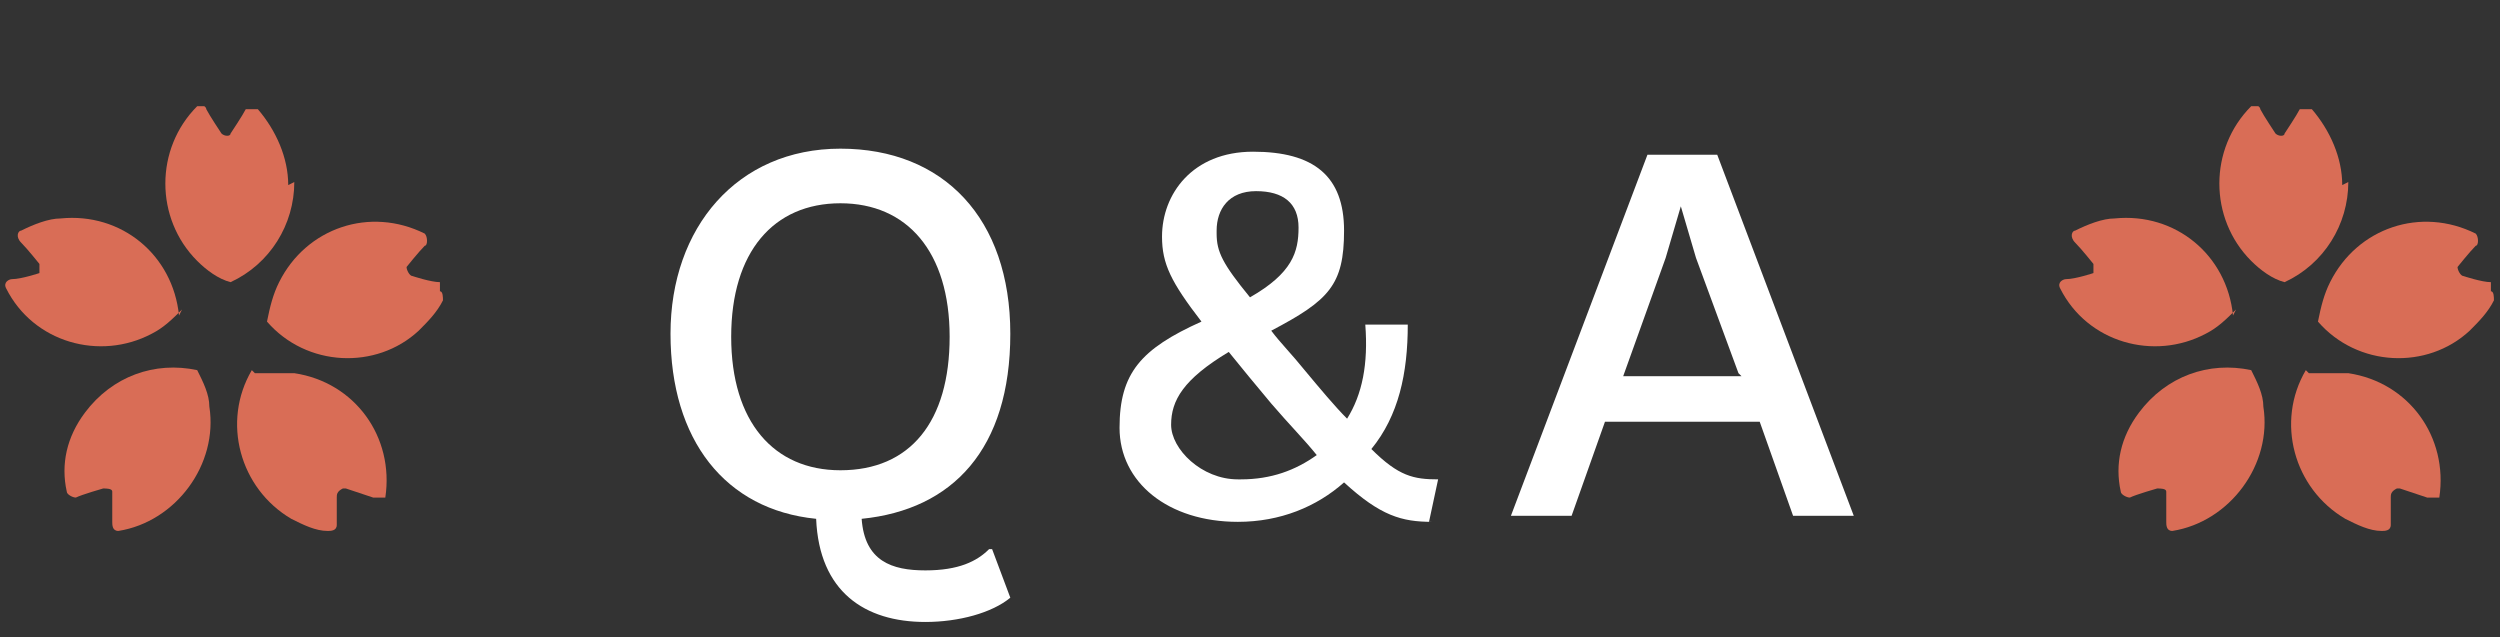 <?xml version="1.0" encoding="UTF-8"?>
<svg id="_レイヤー_1" data-name="レイヤー_1" xmlns="http://www.w3.org/2000/svg" xmlns:xlink="http://www.w3.org/1999/xlink" version="1.1" viewBox="0 0 82.4 21">
  <rect x="0" y="0" width="82.4" height="21" fill="#333333" stroke="none"/>
  <!-- Generator: Adobe Illustrator 29.0.1, SVG Export Plug-In . SVG Version: 2.1.0 Build 192)  -->
  <defs>
    <style>
      .st0 {
        fill: none;
      }

      .st1 {
        isolation: isolate;
      }

      .st2 {
        clip-path: url(#clippath-1);
      }

      .st3 {
        fill: #fff;
      }

      .st4 {
        fill: #d96d56;
      }

      .st5 {
        clip-path: url(#clippath);
      }
    </style>
    <clipPath id="clippath">
      <rect class="st0" y="3.5" width="14.7" height="14"/>
    </clipPath>
    <clipPath id="clippath-1">
      <rect class="st0" x="67.7" y="3.5" width="14.7" height="14"/>
    </clipPath>
  </defs>
  <g id="_グループ_98" data-name="グループ_98">
    <g id="Q_A" class="st1">
      <g class="st1">
        <path class="st3" d="M32.7,18.1l.6,1.6c-.6.5-1.7.8-2.8.8-2,0-3.5-1-3.6-3.4-3-.3-4.8-2.6-4.8-6.1s2.2-6.1,5.6-6.1,5.6,2.3,5.6,6.1-1.9,5.8-4.9,6.1c.1,1.4,1,1.7,2.1,1.7s1.7-.3,2.1-.7ZM27.7,15.5c2.3,0,3.6-1.6,3.6-4.4s-1.4-4.4-3.6-4.4-3.6,1.6-3.6,4.4,1.4,4.4,3.6,4.4Z"/>
        <path class="st3" d="M47.2,17.2c-1,0-1.7-.2-2.9-1.3-.9.8-2.1,1.3-3.5,1.3-2.3,0-3.9-1.3-3.9-3.1s.7-2.6,2.7-3.5c-1-1.3-1.3-1.9-1.3-2.8,0-1.4,1-2.8,3-2.8s3,.8,3,2.6-.5,2.3-2.4,3.3c.3.4.7.8,1.1,1.3.5.6,1,1.2,1.4,1.6.5-.8.7-1.8.6-3.1h1.4c0,1.6-.3,3-1.2,4.1.9.9,1.4,1,2.2,1l-.3,1.4ZM40.9,15.8c1,0,1.8-.3,2.5-.8-.4-.5-.9-1-1.5-1.7-.5-.6-1-1.2-1.4-1.7-1.5.9-1.9,1.6-1.9,2.4s1,1.8,2.2,1.8ZM40.1,7.7c0,.6.2,1,1.1,2.1,1.4-.8,1.6-1.5,1.6-2.3s-.5-1.2-1.4-1.2-1.3.6-1.3,1.3Z"/>
        <path class="st3" d="M57.9,13.9h-5l-1.1,3.1h-2l4.5-11.9h2.3l4.5,11.9h-2l-1.1-3.1ZM57.3,12.3l-1.4-3.8-.5-1.7h0l-.5,1.7-1.4,3.9h3.9Z"/>
      </g>
    </g>
    <g id="_グループ_36" data-name="グループ_36">
      <g class="st5">
        <g id="_グループ_20" data-name="グループ_20">
          <path id="_パス_101" data-name="パス_101" class="st4" d="M9.5,6.1c0-.9-.4-1.8-1-2.5-.1,0-.3,0-.4,0,0,0,0,0,0,0-.1.2-.5.8-.5.8,0,.1-.2.1-.3,0,0,0,0,0,0,0,0,0-.4-.6-.5-.8,0-.1-.2-.2-.3-.1,0,0,0,0,0,0-1.4,1.4-1.4,3.7,0,5.1.3.3.7.6,1.1.7,1.3-.6,2.1-1.9,2.1-3.3"/>
          <path id="_パス_102" data-name="パス_102" class="st4" d="M5.9,10.4c-.2-2-1.9-3.4-3.9-3.2-.4,0-.9.2-1.3.4-.1,0-.2.2,0,.4,0,0,0,0,0,0,.2.2.6.7.6.7,0,.1,0,.3,0,.3,0,0,0,0,0,0,0,0-.6.2-.9.2-.1,0-.3.1-.2.3,0,0,0,0,0,0,.9,1.8,3.1,2.4,4.8,1.5.4-.2.7-.5,1-.8"/>
          <path id="_パス_103" data-name="パス_103" class="st4" d="M2.8,13.6c-.6.8-.8,1.7-.6,2.6,0,.1.2.2.3.2,0,0,0,0,0,0,.2-.1.9-.3.9-.3.1,0,.3,0,.3.1,0,0,0,0,0,.1,0,0,0,.7,0,.9,0,.1,0,.3.2.3,0,0,0,0,0,0,1.9-.3,3.3-2.2,3-4.1,0-.4-.2-.8-.4-1.2-1.4-.3-2.8.2-3.7,1.4"/>
          <path id="_パス_104" data-name="パス_104" class="st4" d="M8.3,12.2c-1,1.7-.4,3.9,1.3,4.9.4.2.8.4,1.2.4.1,0,.3,0,.3-.2,0,0,0,0,0,0,0-.3,0-.9,0-.9,0-.1,0-.2.2-.3,0,0,0,0,.1,0,0,0,.6.2.9.3.1,0,.3,0,.4,0,0,0,0,0,0,0,.3-2-1-3.8-3-4.1-.4,0-.9,0-1.3,0"/>
          <path id="_パス_105" data-name="パス_105" class="st4" d="M14.5,9.3c-.3,0-.9-.2-.9-.2-.1,0-.2-.2-.2-.3,0,0,0,0,0,0,0,0,.4-.5.6-.7.1,0,.1-.3,0-.4,0,0,0,0,0,0-1.8-.9-3.9-.2-4.8,1.6-.2.4-.3.8-.4,1.3,1.3,1.5,3.6,1.6,5,.3.3-.3.6-.6.8-1,0-.1,0-.3-.1-.3,0,0,0,0,0,0"/>
        </g>
      </g>
    </g>
    <g id="_グループ_37" data-name="グループ_37">
      <g class="st2">
        <g id="_グループ_20-2" data-name="グループ_20-2">
          <path id="_パス_101-2" data-name="パス_101-2" class="st4" d="M77.2,6.1c0-.9-.4-1.8-1-2.5-.1,0-.3,0-.4,0,0,0,0,0,0,0-.1.2-.5.8-.5.8,0,.1-.2.1-.3,0,0,0,0,0,0,0,0,0-.4-.6-.5-.8,0-.1-.2-.2-.3-.1,0,0,0,0,0,0-1.4,1.4-1.4,3.7,0,5.1.3.3.7.6,1.1.7,1.3-.6,2.1-1.9,2.1-3.3"/>
          <path id="_パス_102-2" data-name="パス_102-2" class="st4" d="M73.6,10.4c-.2-2-1.9-3.4-3.9-3.2-.4,0-.9.2-1.3.4-.1,0-.2.2,0,.4,0,0,0,0,0,0,.2.2.6.7.6.7,0,.1,0,.3,0,.3,0,0,0,0,0,0,0,0-.6.2-.9.2-.1,0-.3.1-.2.3,0,0,0,0,0,0,.9,1.8,3.1,2.4,4.8,1.5.4-.2.7-.5,1-.8"/>
          <path id="_パス_103-2" data-name="パス_103-2" class="st4" d="M70.5,13.6c-.6.8-.8,1.7-.6,2.6,0,.1.2.2.3.2,0,0,0,0,0,0,.2-.1.9-.3.9-.3.1,0,.3,0,.3.1,0,0,0,0,0,.1,0,0,0,.7,0,.9,0,.1,0,.3.2.3,0,0,0,0,0,0,1.9-.3,3.3-2.2,3-4.1,0-.4-.2-.8-.4-1.2-1.4-.3-2.8.2-3.7,1.4"/>
          <path id="_パス_104-2" data-name="パス_104-2" class="st4" d="M76,12.2c-1,1.7-.4,3.9,1.3,4.9.4.2.8.4,1.2.4.1,0,.3,0,.3-.2,0,0,0,0,0,0,0-.3,0-.9,0-.9,0-.1,0-.2.2-.3,0,0,0,0,.1,0,0,0,.6.2.9.3.1,0,.3,0,.4,0,0,0,0,0,0,0,.3-2-1-3.8-3-4.1-.4,0-.9,0-1.3,0"/>
          <path id="_パス_105-2" data-name="パス_105-2" class="st4" d="M82.1,9.3c-.3,0-.9-.2-.9-.2-.1,0-.2-.2-.2-.3,0,0,0,0,0,0,0,0,.4-.5.6-.7.1,0,.1-.3,0-.4,0,0,0,0,0,0-1.8-.9-3.9-.2-4.8,1.6-.2.4-.3.8-.4,1.3,1.3,1.5,3.6,1.6,5,.3.3-.3.6-.6.8-1,0-.1,0-.3-.1-.3,0,0,0,0,0,0"/>
        </g>
      </g>
    </g>
  </g>
</svg>